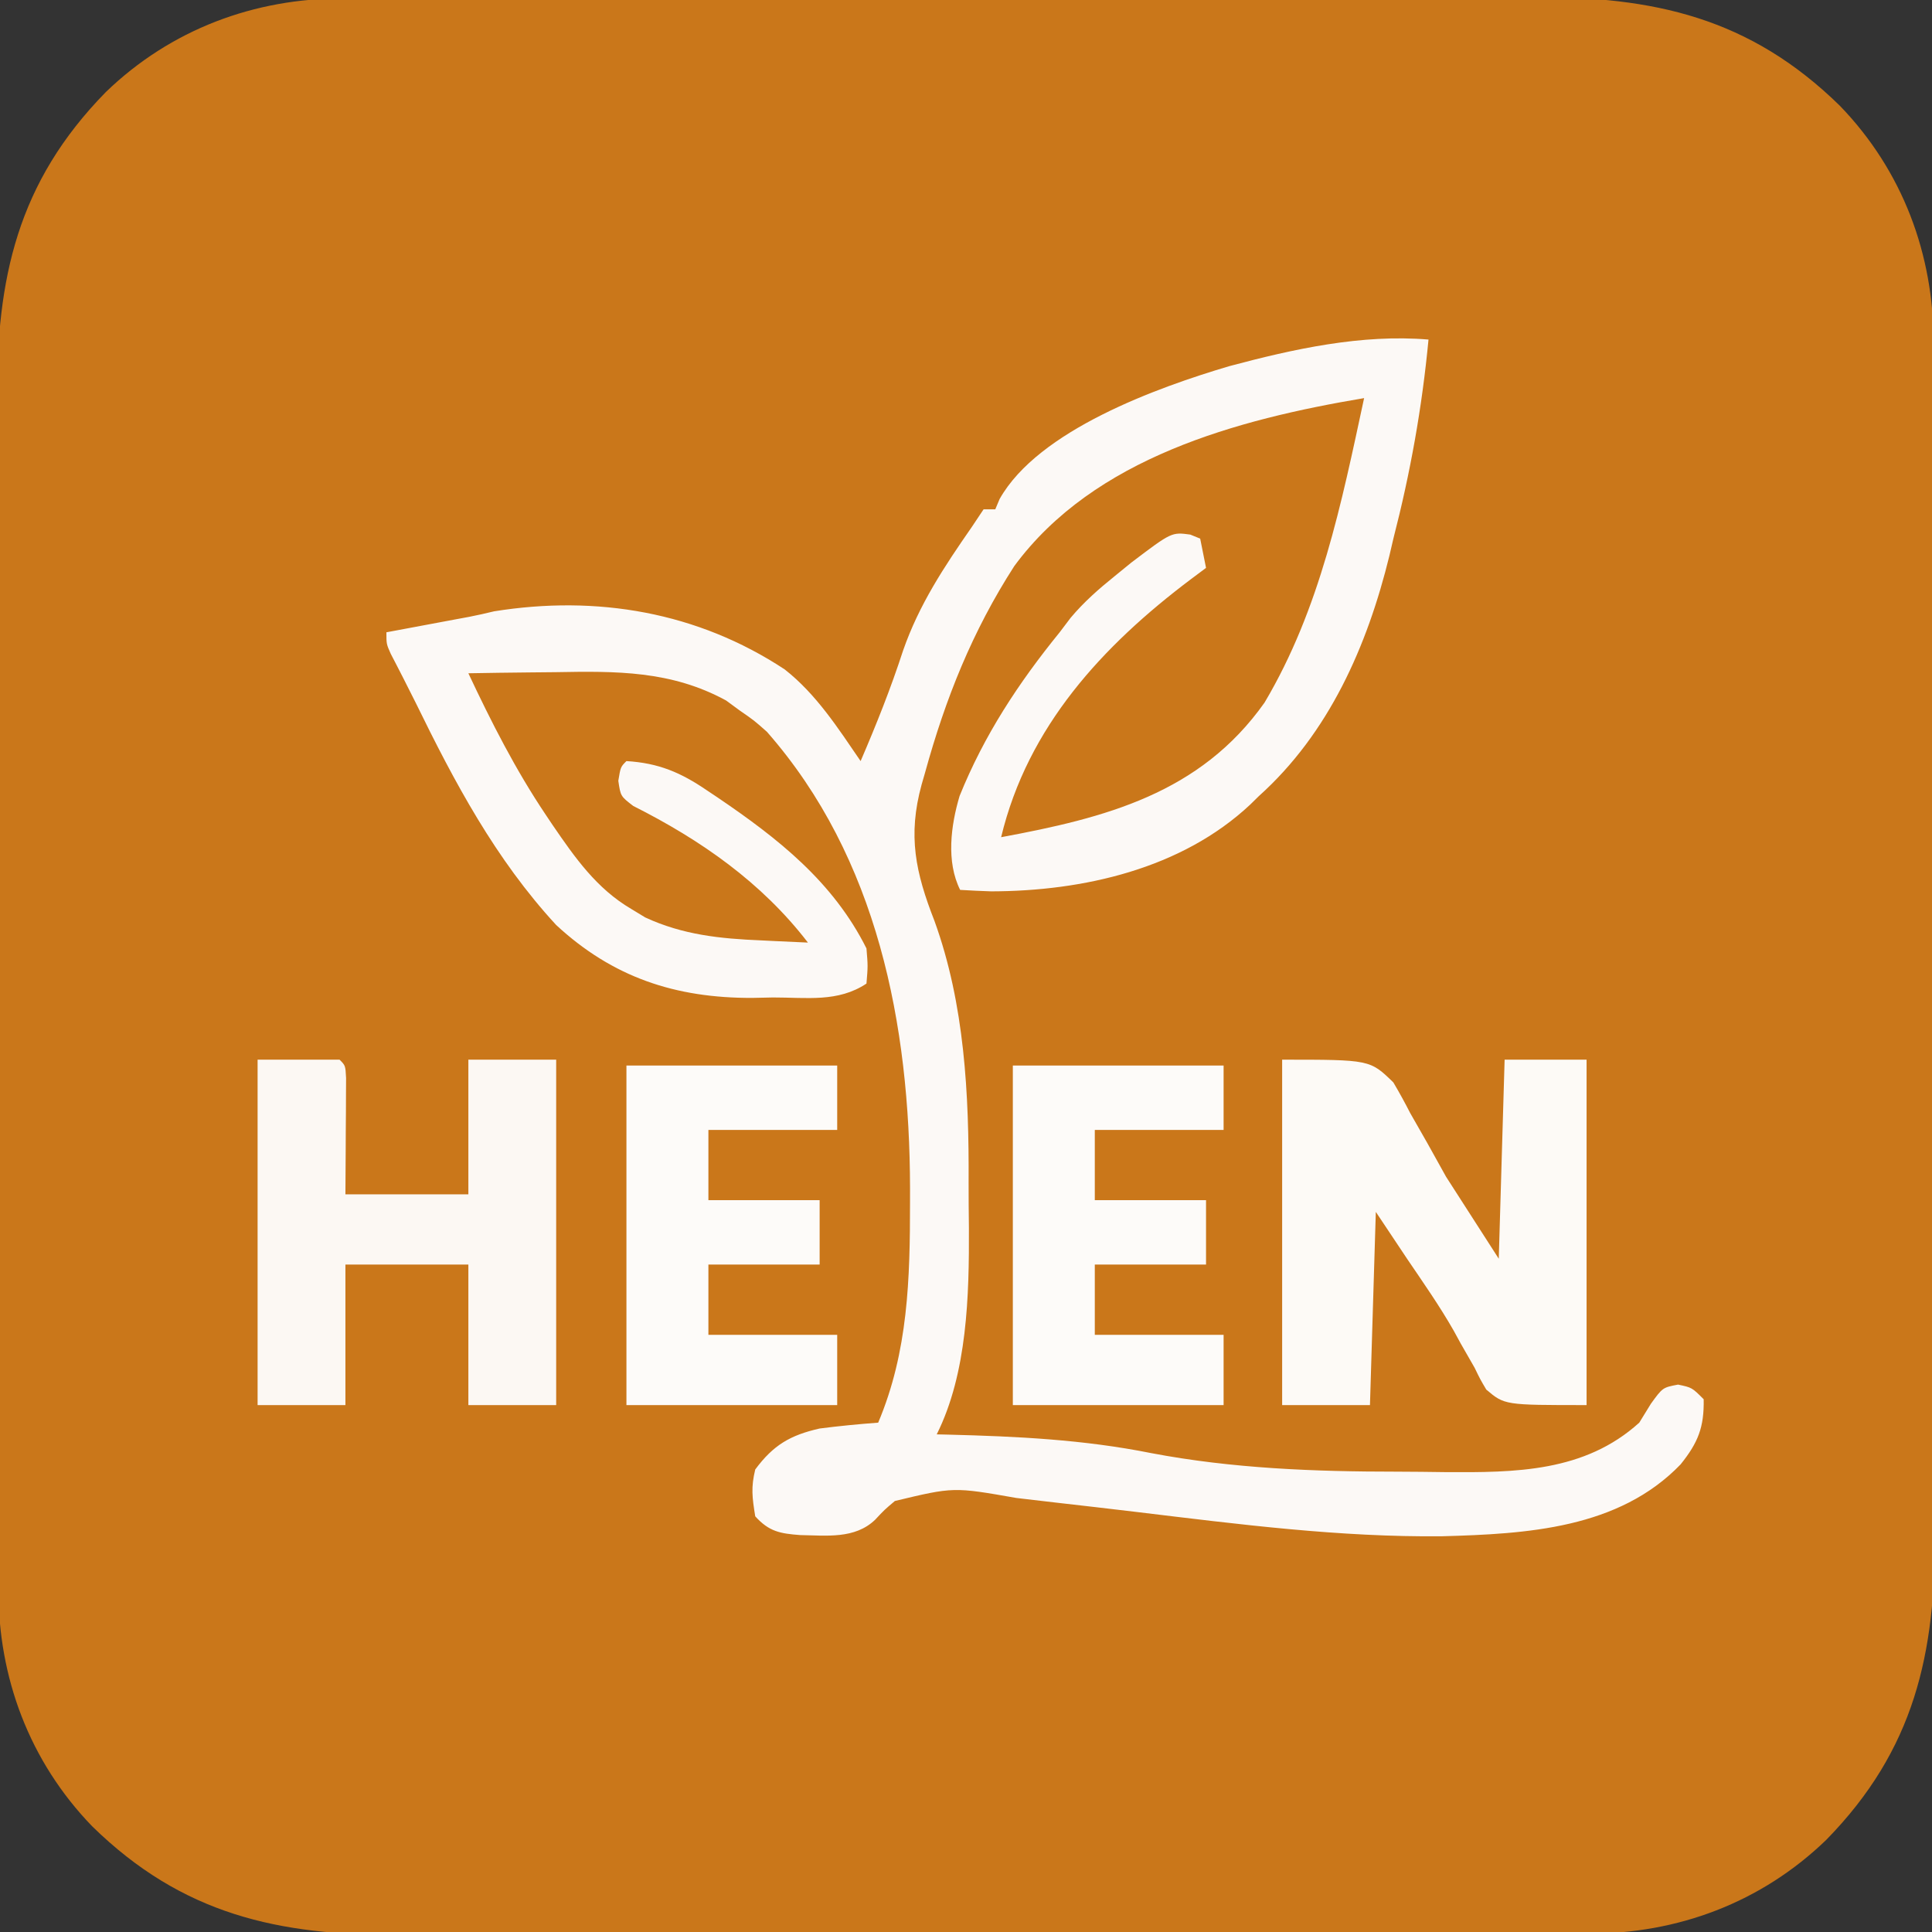 <?xml version="1.0" encoding="UTF-8"?>
<svg version="1.1" xmlns="http://www.w3.org/2000/svg" width="330" height="330">
<rect width="100%" height="100%" fill="#333333" stroke="none"/>
<path d="M0 0 C0.945 -0.005 1.89 -0.009 2.864 -0.014 C6.015 -0.026 9.166 -0.025 12.317 -0.023 C14.582 -0.029 16.848 -0.036 19.114 -0.043 C25.259 -0.061 31.404 -0.066 37.548 -0.067 C41.391 -0.069 45.234 -0.073 49.077 -0.078 C61.802 -0.096 74.527 -0.105 87.252 -0.103 C87.937 -0.103 88.623 -0.103 89.328 -0.103 C90.357 -0.103 90.357 -0.103 91.407 -0.103 C102.513 -0.102 113.62 -0.121 124.727 -0.149 C136.153 -0.178 147.578 -0.192 159.004 -0.19 C165.41 -0.19 171.816 -0.195 178.222 -0.217 C184.251 -0.236 190.28 -0.236 196.309 -0.222 C198.514 -0.22 200.719 -0.224 202.925 -0.236 C223.778 -0.344 240.155 3.225 255.583 18.334 C266.298 29.42 271.639 43.738 271.585 58.95 C271.59 59.895 271.594 60.84 271.599 61.813 C271.612 64.964 271.61 68.115 271.608 71.266 C271.614 73.532 271.621 75.798 271.629 78.064 C271.646 84.208 271.651 90.353 271.652 96.498 C271.654 100.341 271.658 104.184 271.663 108.026 C271.681 120.752 271.69 133.477 271.689 146.202 C271.689 146.887 271.689 147.572 271.688 148.278 C271.688 148.964 271.688 149.65 271.688 150.356 C271.687 161.463 271.706 172.57 271.735 183.676 C271.763 195.102 271.777 206.528 271.776 217.954 C271.775 224.36 271.781 230.766 271.802 237.172 C271.821 243.201 271.821 249.229 271.807 255.258 C271.805 257.464 271.809 259.669 271.822 261.874 C271.929 282.728 268.36 299.104 253.251 314.533 C242.165 325.247 227.848 330.589 212.636 330.535 C211.218 330.542 211.218 330.542 209.772 330.549 C206.621 330.561 203.47 330.56 200.319 330.558 C198.053 330.564 195.787 330.571 193.522 330.578 C187.377 330.596 181.232 330.601 175.087 330.602 C171.244 330.603 167.402 330.608 163.559 330.613 C150.834 330.63 138.108 330.64 125.383 330.638 C124.698 330.638 124.013 330.638 123.307 330.638 C122.621 330.638 121.936 330.638 121.229 330.638 C110.122 330.637 99.016 330.656 87.909 330.684 C76.483 330.713 65.057 330.726 53.631 330.725 C47.225 330.725 40.819 330.73 34.413 330.751 C28.384 330.771 22.356 330.771 16.327 330.756 C14.122 330.754 11.916 330.759 9.711 330.771 C-11.143 330.878 -27.519 327.31 -42.948 312.201 C-53.662 301.115 -59.004 286.797 -58.95 271.585 C-58.954 270.64 -58.959 269.695 -58.963 268.721 C-58.976 265.57 -58.974 262.42 -58.973 259.269 C-58.979 257.003 -58.985 254.737 -58.993 252.471 C-59.011 246.326 -59.015 240.182 -59.017 234.037 C-59.018 230.194 -59.022 226.351 -59.028 222.508 C-59.045 209.783 -59.055 197.058 -59.053 184.333 C-59.053 183.305 -59.053 183.305 -59.053 182.257 C-59.053 181.571 -59.053 180.885 -59.053 180.178 C-59.052 169.072 -59.071 157.965 -59.099 146.858 C-59.128 135.433 -59.141 124.007 -59.14 112.581 C-59.139 106.175 -59.145 99.769 -59.166 93.363 C-59.186 87.334 -59.186 81.305 -59.171 75.277 C-59.169 73.071 -59.174 70.866 -59.186 68.661 C-59.293 47.807 -55.724 31.431 -40.616 16.002 C-29.529 5.287 -15.212 -0.054 0 0 Z " fill="#CA771A" transform="translate(58.682,-0.267)"/>
<path d="M0 0 C-1.106 11.625 -3.088 22.695 -6 34 C-6.224 34.962 -6.449 35.923 -6.68 36.914 C-10.454 52.339 -17.004 67.234 -29 78 C-29.474 78.467 -29.949 78.933 -30.438 79.414 C-42.165 90.408 -58.977 94.216 -74.688 94.25 C-76.459 94.188 -78.231 94.114 -80 94 C-82.417 89.165 -81.588 82.975 -80.094 77.957 C-75.899 67.565 -70.037 58.66 -63 50 C-62.383 49.184 -61.765 48.368 -61.129 47.527 C-58.814 44.779 -56.357 42.631 -53.562 40.375 C-52.636 39.62 -51.709 38.864 -50.754 38.086 C-43.882 32.881 -43.882 32.881 -40.688 33.312 C-40.131 33.539 -39.574 33.766 -39 34 C-38.67 35.65 -38.34 37.3 -38 39 C-38.857 39.641 -39.714 40.281 -40.598 40.941 C-55.624 52.257 -68.46 66.08 -73 85 C-55.223 81.702 -38.997 77.56 -28 62 C-18.49 45.966 -14.876 28.026 -11 10 C-32.641 13.639 -57.1 20.174 -70.75 38.688 C-77.924 49.826 -82.509 61.316 -86 74 C-86.191 74.663 -86.383 75.326 -86.58 76.009 C-88.981 84.76 -87.617 91.035 -84.396 99.273 C-79.221 113.534 -78.479 128.936 -78.554 143.962 C-78.563 146.566 -78.533 149.168 -78.502 151.771 C-78.456 163.234 -78.76 176.52 -84 187 C-83.362 187.015 -82.724 187.029 -82.067 187.044 C-70.304 187.343 -58.925 187.888 -47.38 190.2 C-33.511 192.837 -19.42 193.373 -5.336 193.371 C-2.605 193.375 0.125 193.412 2.855 193.449 C14.789 193.527 26.648 193.467 36 185 C36.66 183.928 37.32 182.855 38 181.75 C40 179 40 179 42.625 178.5 C45 179 45 179 47 181 C47.095 185.77 46.05 188.404 43.062 192.125 C32.478 203.114 16.793 204.004 2.336 204.404 C-15.165 204.591 -32.466 202.353 -49.808 200.263 C-54.441 199.707 -59.077 199.173 -63.713 198.646 C-65.944 198.392 -68.173 198.132 -70.402 197.864 C-81.129 195.977 -81.129 195.977 -91.151 198.382 C-92.952 199.904 -92.952 199.904 -94.527 201.59 C-98 204.915 -102.83 204.275 -107.324 204.203 C-110.775 203.941 -112.638 203.606 -115 201 C-115.524 197.75 -115.744 196.073 -115 193 C-111.914 188.825 -109.013 187.135 -104 186 C-100.672 185.571 -97.346 185.251 -94 185 C-88.865 172.862 -88.559 160.358 -88.562 147.375 C-88.561 146.566 -88.56 145.757 -88.559 144.923 C-88.612 117.083 -94.07 88.571 -113 67 C-115.201 65.05 -115.201 65.05 -117.625 63.375 C-118.401 62.805 -119.177 62.235 -119.977 61.648 C-129.36 56.532 -138.731 56.623 -149.125 56.812 C-150.573 56.828 -152.021 56.841 -153.469 56.854 C-156.979 56.886 -160.49 56.938 -164 57 C-160.068 65.358 -155.963 73.442 -150.812 81.125 C-150.409 81.727 -150.006 82.329 -149.59 82.949 C-145.785 88.505 -142.098 93.774 -136.188 97.25 C-135.397 97.73 -134.607 98.209 -133.793 98.703 C-127.37 101.685 -120.974 102.335 -114 102.625 C-113.225 102.664 -112.451 102.702 -111.652 102.742 C-109.769 102.835 -107.884 102.919 -106 103 C-113.907 92.707 -124.344 85.449 -135.832 79.668 C-138 78 -138 78 -138.387 75.363 C-138 73 -138 73 -137 72 C-131.507 72.328 -127.718 73.951 -123.25 77 C-122.647 77.403 -122.043 77.806 -121.421 78.221 C-111.115 85.211 -101.698 92.604 -96 104 C-95.75 107 -95.75 107 -96 110 C-100.864 113.243 -106.219 112.369 -111.938 112.375 C-113.111 112.399 -114.285 112.424 -115.494 112.449 C-128.599 112.493 -139.311 108.969 -149 100 C-159.372 88.748 -166.355 75.638 -173.017 61.991 C-173.71 60.588 -174.416 59.19 -175.132 57.798 C-175.498 57.083 -175.865 56.369 -176.242 55.633 C-176.578 54.985 -176.915 54.336 -177.261 53.668 C-178 52 -178 52 -178 50 C-176.903 49.795 -175.806 49.59 -174.676 49.379 C-173.221 49.107 -171.767 48.835 -170.312 48.562 C-169.591 48.428 -168.87 48.293 -168.127 48.154 C-167.421 48.022 -166.715 47.89 -165.988 47.754 C-165.29 47.625 -164.592 47.496 -163.873 47.363 C-162.444 47.086 -161.024 46.762 -159.609 46.418 C-142.055 43.606 -124.859 46.526 -109.973 56.336 C-104.562 60.581 -100.853 66.376 -97 72 C-94.32 65.774 -91.844 59.574 -89.75 53.125 C-87.009 45.251 -82.719 38.796 -78 32 C-77.01 30.515 -77.01 30.515 -76 29 C-75.34 29 -74.68 29 -74 29 C-73.633 28.126 -73.633 28.126 -73.258 27.234 C-66.636 15.472 -46.307 8.18 -34.062 4.551 C-23.069 1.613 -11.422 -0.963 0 0 Z " fill="#FCF9F6" transform="translate(244,58)"/>
<path d="M0 0 C15 0 15 0 18.992 3.883 C20.009 5.598 20.97 7.348 21.875 9.125 C22.851 10.836 23.827 12.547 24.805 14.258 C25.859 16.153 26.914 18.048 28 20 C30.97 24.62 33.94 29.24 37 34 C37.33 22.78 37.66 11.56 38 0 C42.62 0 47.24 0 52 0 C52 19.47 52 38.94 52 59 C38 59 38 59 34.867 56.352 C33.822 54.578 33.822 54.578 32.875 52.625 C32.096 51.26 31.315 49.897 30.531 48.535 C30.133 47.806 29.735 47.076 29.324 46.325 C26.909 42.085 24.112 38.098 21.375 34.062 C18.714 30.072 18.714 30.072 16 26 C15.67 36.89 15.34 47.78 15 59 C10.05 59 5.1 59 0 59 C0 39.53 0 20.06 0 0 Z " fill="#FDFAF6" transform="translate(219,181)"/>
<path d="M0 0 C4.62 0 9.24 0 14 0 C15 1 15 1 15.114 3.133 C15.108 4.049 15.103 4.966 15.098 5.91 C15.094 6.9 15.091 7.889 15.088 8.908 C15.08 9.949 15.071 10.99 15.062 12.062 C15.058 13.107 15.053 14.152 15.049 15.229 C15.037 17.819 15.019 20.41 15 23 C21.93 23 28.86 23 36 23 C36 15.41 36 7.82 36 0 C40.95 0 45.9 0 51 0 C51 19.47 51 38.94 51 59 C46.05 59 41.1 59 36 59 C36 51.08 36 43.16 36 35 C29.07 35 22.14 35 15 35 C15 42.92 15 50.84 15 59 C10.05 59 5.1 59 0 59 C0 39.53 0 20.06 0 0 Z " fill="#FCF8F3" transform="translate(44,181)"/>
<path d="M0 0 C11.88 0 23.76 0 36 0 C36 3.63 36 7.26 36 11 C28.74 11 21.48 11 14 11 C14 14.96 14 18.92 14 23 C20.27 23 26.54 23 33 23 C33 26.63 33 30.26 33 34 C26.73 34 20.46 34 14 34 C14 37.96 14 41.92 14 46 C21.26 46 28.52 46 36 46 C36 49.96 36 53.92 36 58 C24.12 58 12.24 58 0 58 C0 38.86 0 19.72 0 0 Z " fill="#FDFBF9" transform="translate(173,182)"/>
<path d="M0 0 C11.88 0 23.76 0 36 0 C36 3.63 36 7.26 36 11 C28.74 11 21.48 11 14 11 C14 14.96 14 18.92 14 23 C20.27 23 26.54 23 33 23 C33 26.63 33 30.26 33 34 C26.73 34 20.46 34 14 34 C14 37.96 14 41.92 14 46 C21.26 46 28.52 46 36 46 C36 49.96 36 53.92 36 58 C24.12 58 12.24 58 0 58 C0 38.86 0 19.72 0 0 Z " fill="#FDFBF9" transform="translate(107,182)"/>
</svg>
